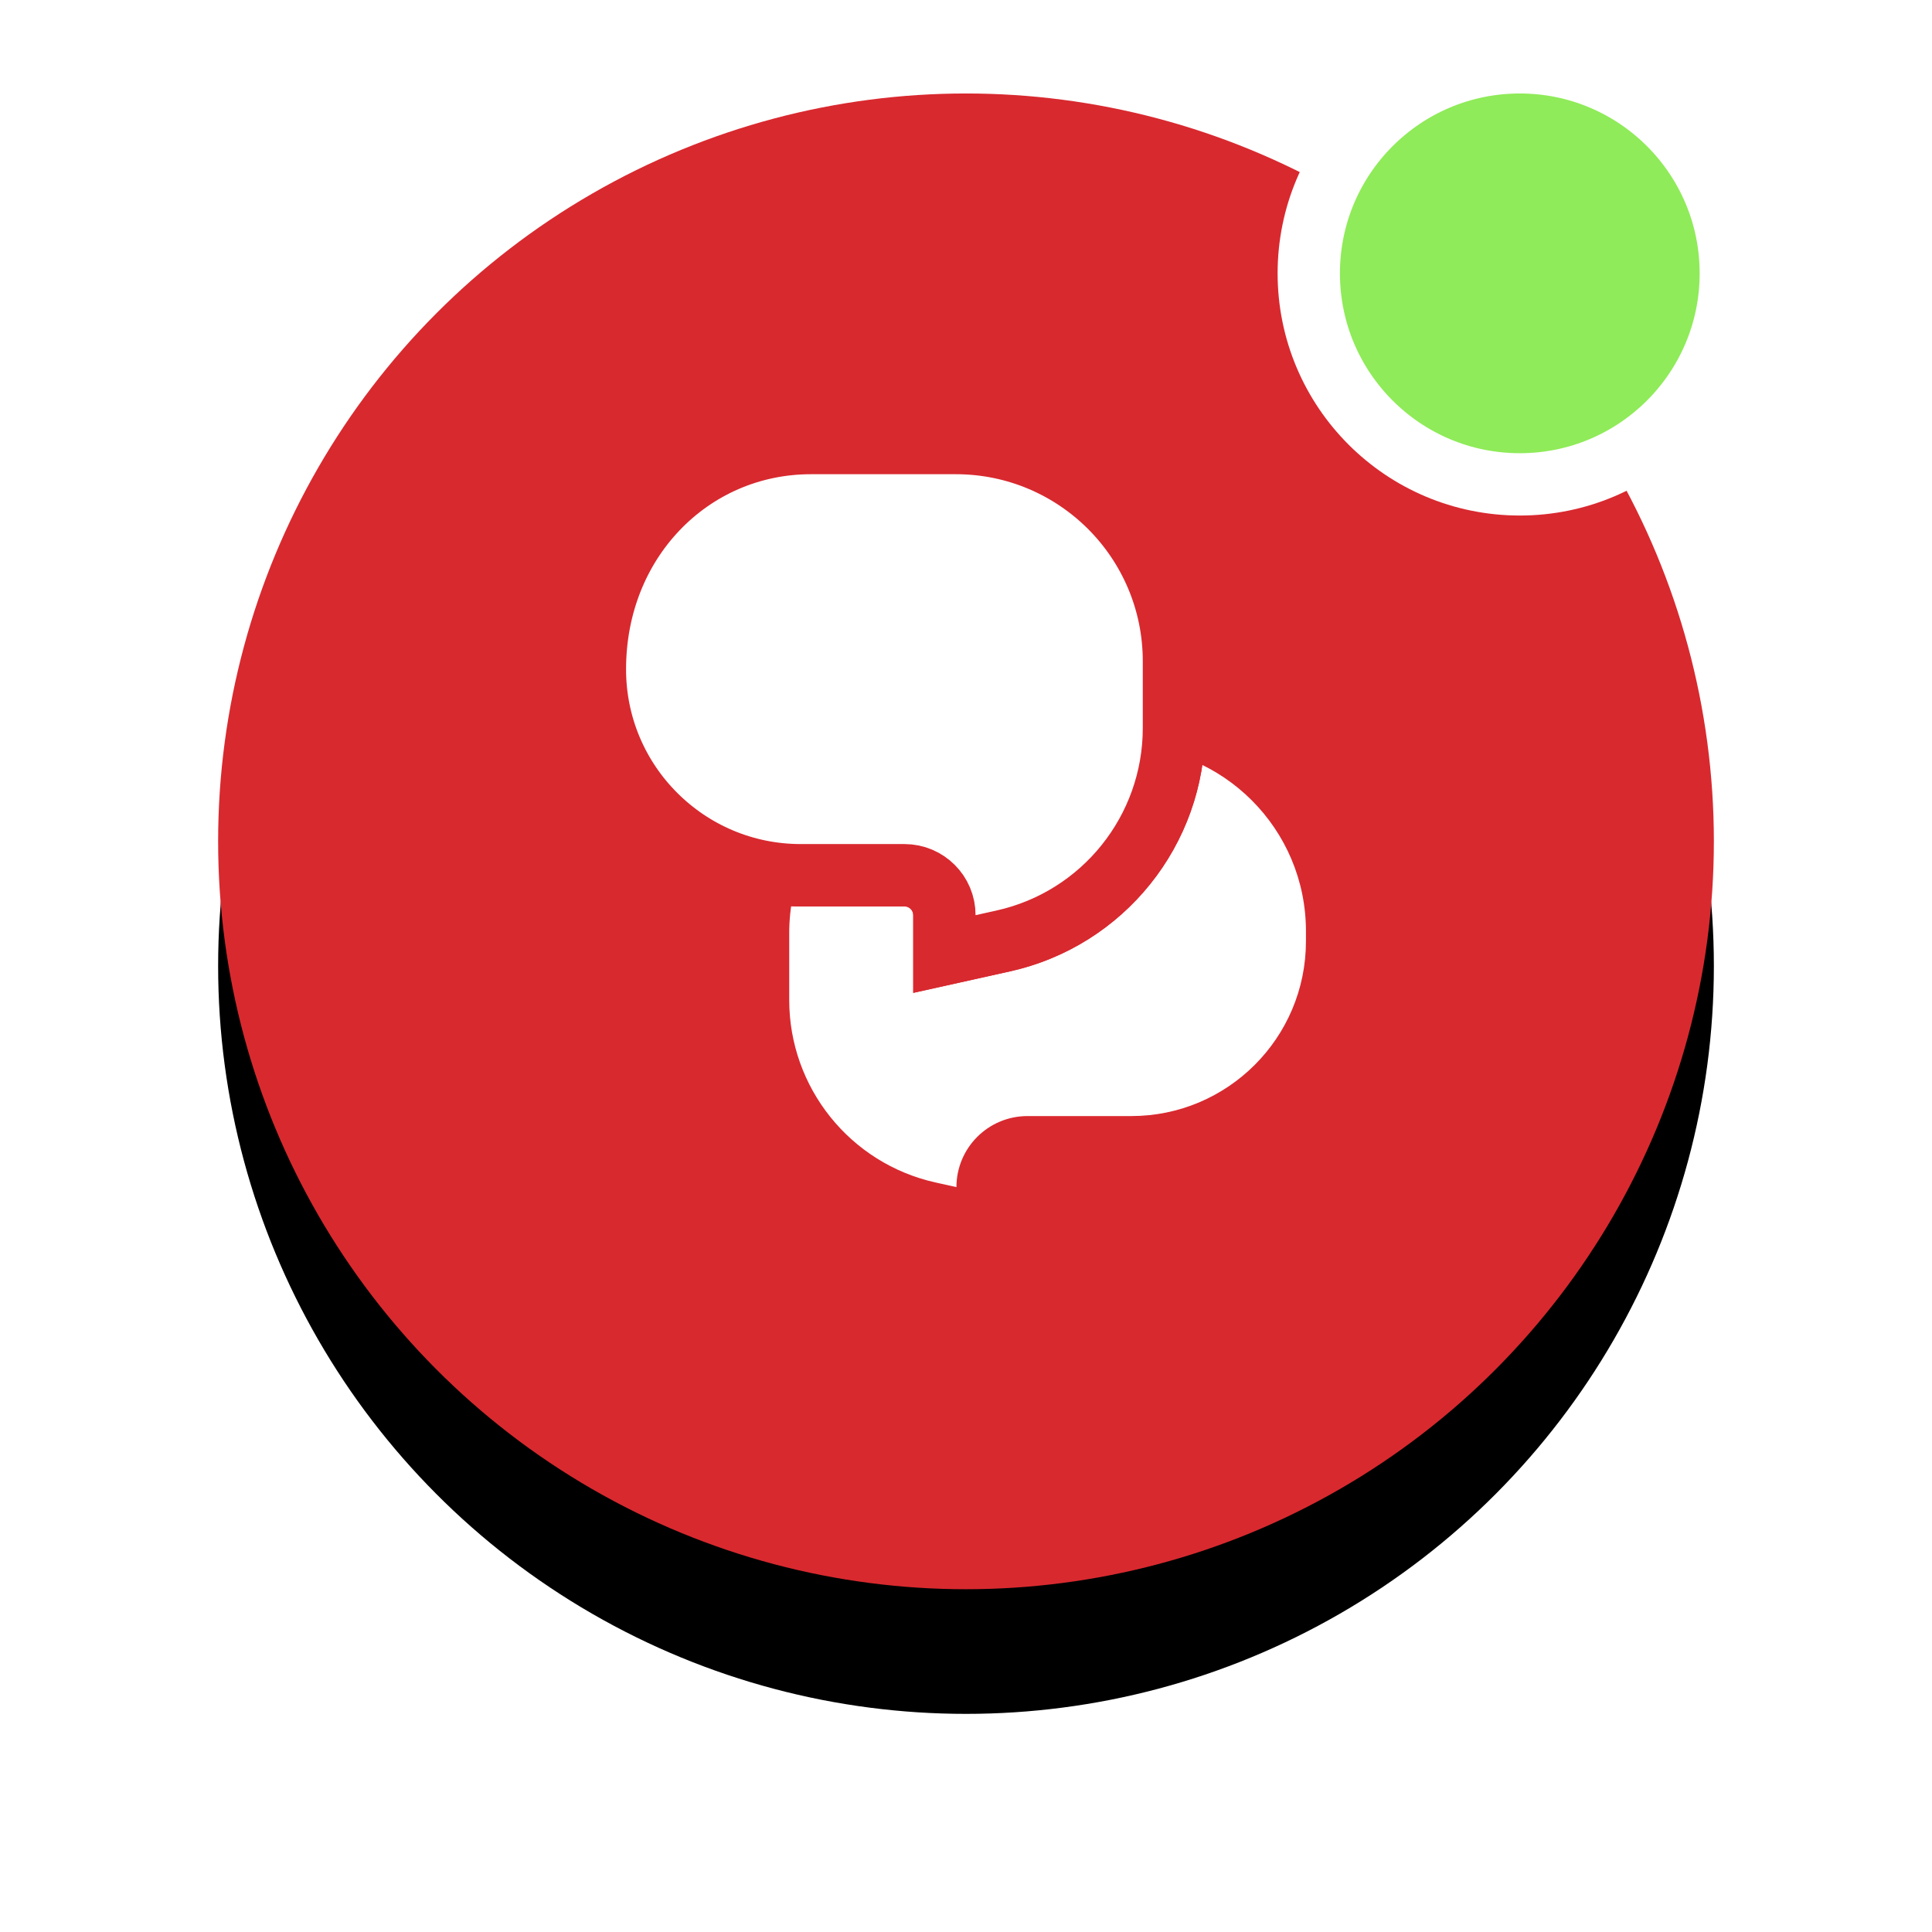 <svg xmlns="http://www.w3.org/2000/svg" xmlns:xlink="http://www.w3.org/1999/xlink" width="62" height="62" viewBox="0 0 62 62">
    <defs>
        <filter id="weym1dut1a" width="152.1%" height="152.1%" x="-26%" y="-17.7%" filterUnits="objectBoundingBox">
            <feOffset dy="4" in="SourceAlpha" result="shadowOffsetOuter1"/>
            <feGaussianBlur in="shadowOffsetOuter1" result="shadowBlurOuter1" stdDeviation="3.5"/>
            <feColorMatrix in="shadowBlurOuter1" values="0 0 0 0 0.62 0 0 0 0 0.137 0 0 0 0 0.106 0 0 0 0.5 0"/>
        </filter>
        <circle id="kdei1mjr8b" cx="24" cy="24" r="24"/>
    </defs>
    <g fill="none" fill-rule="evenodd">
        <g>
            <g>
                <g transform="translate(-355, -624) translate(120, 578) translate(242, 49)">
                    <g>
                        <g transform="translate(0, -0)">
                            <use fill="#000" filter="url(#weym1dut1a)" xlink:href="#kdei1mjr8b"/>
                            <use fill="#D8292F" xlink:href="#kdei1mjr8b"/>
                        </g>
                        <g>
                            <path fill="#FFF" d="M13.171 10.727h4.647c3.314 0 6 2.687 6 6v2.146c0 2.813-1.954 5.248-4.7 5.857l-.666.148c0-1.26-1.02-2.28-2.28-2.28h-3.328c-3.097 0-5.608-2.512-5.608-5.609v-.327c0-3.278 2.658-5.935 5.935-5.935z" transform="translate(0, -0) translate(11.091, 10.218) translate(15.527, 17.803) scale(-1, 1) translate(-15.527, -17.803)"/>
                            <path fill="#D8292F" fill-rule="nonzero" d="M12.582 0H7.935C3.553 0 0 3.553 0 7.935v.327c0 4.202 3.406 7.608 7.608 7.608h3.327c.155 0 .281.126.281.281v2.493l3.1-.688c3.66-.813 6.266-4.06 6.266-7.81V8c0-4.418-3.582-8-8-8zm0 2c3.314 0 6 2.686 6 6v2.146c0 2.812-1.954 5.248-4.7 5.857l-.666.148c0-1.26-1.021-2.281-2.281-2.281H7.608C4.511 13.87 2 11.36 2 8.262v-.327C2 4.657 4.657 2 7.935 2h4.647z" transform="translate(0, -0) translate(11.091, 10.218)"/>
                            <path fill="#FFF" stroke="#D8292F" stroke-width="2" d="M12.582 1c1.933 0 3.683.784 4.95 2.05 1.266 1.267 2.05 3.017 2.05 4.95h0v2.146c0 1.64-.57 3.171-1.54 4.38-.97 1.21-2.341 2.098-3.943 2.453h0l-1.883.419V16.15c0-.354-.143-.674-.375-.906-.232-.232-.552-.375-.906-.375h0-3.327c-1.825 0-3.477-.74-4.673-1.936C1.74 11.74 1 10.087 1 8.262c0-2.063.762-3.851 1.98-5.136C4.24 1.796 5.994 1 7.934 1h0z" transform="translate(0, -0) translate(11.091, 10.218)"/>
                        </g>
                    </g>
                    <circle cx="41.772" cy="5.772" r="6.772" fill="#8FEB59" stroke="#FFF" stroke-width="2"/>
                </g>
            </g>
        </g>
    </g>
</svg>
